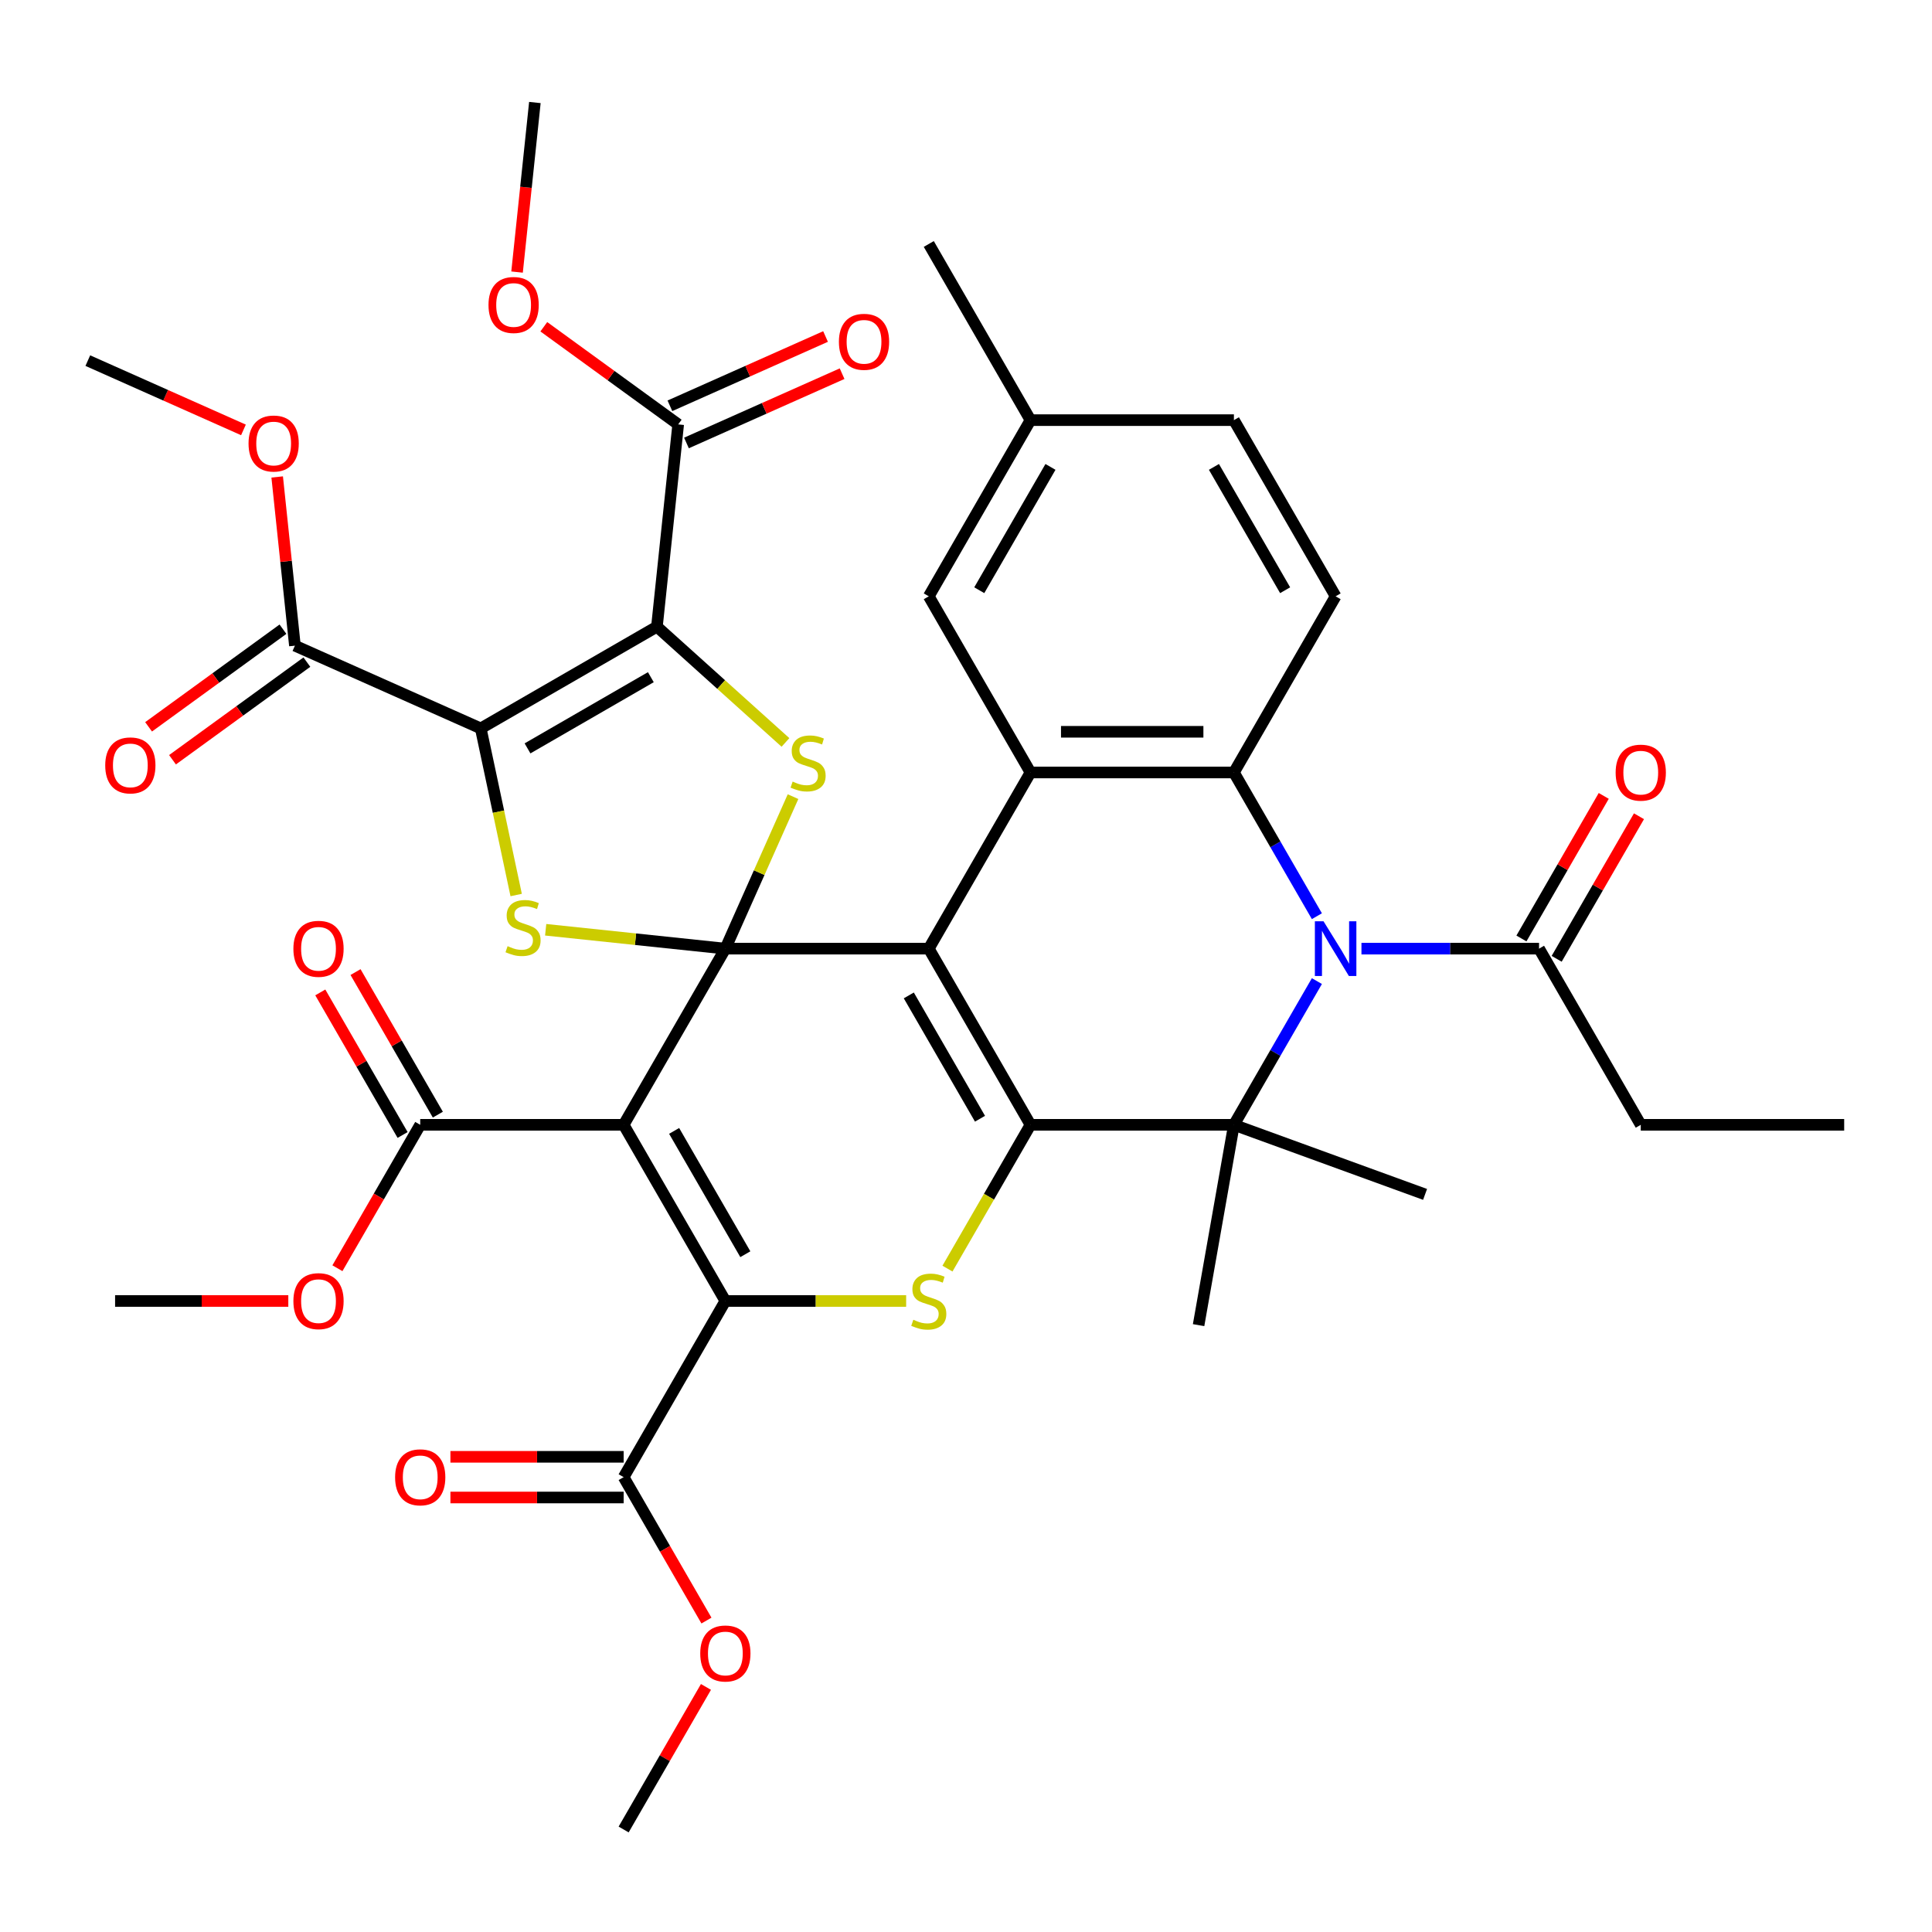 <?xml version='1.0' encoding='iso-8859-1'?>
<svg version='1.1' baseProfile='full'
              xmlns='http://www.w3.org/2000/svg'
                      xmlns:rdkit='http://www.rdkit.org/xml'
                      xmlns:xlink='http://www.w3.org/1999/xlink'
                  xml:space='preserve'
width='1000px' height='1000px' viewBox='0 0 1000 1000'>
<!-- END OF HEADER -->
<rect style='opacity:1.0;fill:#FFFFFF;stroke:none' width='1000' height='1000' x='0' y='0'> </rect>
<path class='bond-0' d='M 375.443,491.017 L 480.734,491.017' style='fill:none;fill-rule:evenodd;stroke:#000000;stroke-width:6px;stroke-linecap:butt;stroke-linejoin:miter;stroke-opacity:1' />
<path class='bond-2' d='M 375.443,491.017 L 322.797,582.202' style='fill:none;fill-rule:evenodd;stroke:#000000;stroke-width:6px;stroke-linecap:butt;stroke-linejoin:miter;stroke-opacity:1' />
<path class='bond-7' d='M 375.443,491.017 L 328.942,486.13' style='fill:none;fill-rule:evenodd;stroke:#000000;stroke-width:6px;stroke-linecap:butt;stroke-linejoin:miter;stroke-opacity:1' />
<path class='bond-7' d='M 328.942,486.13 L 282.441,481.243' style='fill:none;fill-rule:evenodd;stroke:#CCCC00;stroke-width:6px;stroke-linecap:butt;stroke-linejoin:miter;stroke-opacity:1' />
<path class='bond-8' d='M 375.443,491.017 L 392.958,451.679' style='fill:none;fill-rule:evenodd;stroke:#000000;stroke-width:6px;stroke-linecap:butt;stroke-linejoin:miter;stroke-opacity:1' />
<path class='bond-8' d='M 392.958,451.679 L 410.472,412.341' style='fill:none;fill-rule:evenodd;stroke:#CCCC00;stroke-width:6px;stroke-linecap:butt;stroke-linejoin:miter;stroke-opacity:1' />
<path class='bond-1' d='M 480.734,491.017 L 533.38,582.202' style='fill:none;fill-rule:evenodd;stroke:#000000;stroke-width:6px;stroke-linecap:butt;stroke-linejoin:miter;stroke-opacity:1' />
<path class='bond-1' d='M 470.394,515.224 L 507.246,579.054' style='fill:none;fill-rule:evenodd;stroke:#000000;stroke-width:6px;stroke-linecap:butt;stroke-linejoin:miter;stroke-opacity:1' />
<path class='bond-11' d='M 480.734,491.017 L 533.38,399.833' style='fill:none;fill-rule:evenodd;stroke:#000000;stroke-width:6px;stroke-linecap:butt;stroke-linejoin:miter;stroke-opacity:1' />
<path class='bond-9' d='M 533.38,582.202 L 638.671,582.202' style='fill:none;fill-rule:evenodd;stroke:#000000;stroke-width:6px;stroke-linecap:butt;stroke-linejoin:miter;stroke-opacity:1' />
<path class='bond-41' d='M 533.38,582.202 L 511.893,619.419' style='fill:none;fill-rule:evenodd;stroke:#000000;stroke-width:6px;stroke-linecap:butt;stroke-linejoin:miter;stroke-opacity:1' />
<path class='bond-41' d='M 511.893,619.419 L 490.406,656.635' style='fill:none;fill-rule:evenodd;stroke:#CCCC00;stroke-width:6px;stroke-linecap:butt;stroke-linejoin:miter;stroke-opacity:1' />
<path class='bond-5' d='M 322.797,582.202 L 375.443,673.387' style='fill:none;fill-rule:evenodd;stroke:#000000;stroke-width:6px;stroke-linecap:butt;stroke-linejoin:miter;stroke-opacity:1' />
<path class='bond-5' d='M 348.931,585.351 L 385.783,649.181' style='fill:none;fill-rule:evenodd;stroke:#000000;stroke-width:6px;stroke-linecap:butt;stroke-linejoin:miter;stroke-opacity:1' />
<path class='bond-13' d='M 322.797,582.202 L 217.506,582.202' style='fill:none;fill-rule:evenodd;stroke:#000000;stroke-width:6px;stroke-linecap:butt;stroke-linejoin:miter;stroke-opacity:1' />
<path class='bond-3' d='M 248.837,377.021 L 258.003,420.14' style='fill:none;fill-rule:evenodd;stroke:#000000;stroke-width:6px;stroke-linecap:butt;stroke-linejoin:miter;stroke-opacity:1' />
<path class='bond-3' d='M 258.003,420.14 L 267.168,463.259' style='fill:none;fill-rule:evenodd;stroke:#CCCC00;stroke-width:6px;stroke-linecap:butt;stroke-linejoin:miter;stroke-opacity:1' />
<path class='bond-14' d='M 248.837,377.021 L 152.649,334.195' style='fill:none;fill-rule:evenodd;stroke:#000000;stroke-width:6px;stroke-linecap:butt;stroke-linejoin:miter;stroke-opacity:1' />
<path class='bond-40' d='M 248.837,377.021 L 340.022,324.375' style='fill:none;fill-rule:evenodd;stroke:#000000;stroke-width:6px;stroke-linecap:butt;stroke-linejoin:miter;stroke-opacity:1' />
<path class='bond-40' d='M 273.044,387.361 L 336.874,350.509' style='fill:none;fill-rule:evenodd;stroke:#000000;stroke-width:6px;stroke-linecap:butt;stroke-linejoin:miter;stroke-opacity:1' />
<path class='bond-4' d='M 340.022,324.375 L 373.289,354.329' style='fill:none;fill-rule:evenodd;stroke:#000000;stroke-width:6px;stroke-linecap:butt;stroke-linejoin:miter;stroke-opacity:1' />
<path class='bond-4' d='M 373.289,354.329 L 406.557,384.283' style='fill:none;fill-rule:evenodd;stroke:#CCCC00;stroke-width:6px;stroke-linecap:butt;stroke-linejoin:miter;stroke-opacity:1' />
<path class='bond-15' d='M 340.022,324.375 L 351.028,219.661' style='fill:none;fill-rule:evenodd;stroke:#000000;stroke-width:6px;stroke-linecap:butt;stroke-linejoin:miter;stroke-opacity:1' />
<path class='bond-10' d='M 375.443,673.387 L 422.233,673.387' style='fill:none;fill-rule:evenodd;stroke:#000000;stroke-width:6px;stroke-linecap:butt;stroke-linejoin:miter;stroke-opacity:1' />
<path class='bond-10' d='M 422.233,673.387 L 469.022,673.387' style='fill:none;fill-rule:evenodd;stroke:#CCCC00;stroke-width:6px;stroke-linecap:butt;stroke-linejoin:miter;stroke-opacity:1' />
<path class='bond-16' d='M 375.443,673.387 L 322.797,764.572' style='fill:none;fill-rule:evenodd;stroke:#000000;stroke-width:6px;stroke-linecap:butt;stroke-linejoin:miter;stroke-opacity:1' />
<path class='bond-6' d='M 681.622,474.225 L 660.147,437.029' style='fill:none;fill-rule:evenodd;stroke:#0000FF;stroke-width:6px;stroke-linecap:butt;stroke-linejoin:miter;stroke-opacity:1' />
<path class='bond-6' d='M 660.147,437.029 L 638.671,399.833' style='fill:none;fill-rule:evenodd;stroke:#000000;stroke-width:6px;stroke-linecap:butt;stroke-linejoin:miter;stroke-opacity:1' />
<path class='bond-17' d='M 704.689,491.017 L 750.649,491.017' style='fill:none;fill-rule:evenodd;stroke:#0000FF;stroke-width:6px;stroke-linecap:butt;stroke-linejoin:miter;stroke-opacity:1' />
<path class='bond-17' d='M 750.649,491.017 L 796.608,491.017' style='fill:none;fill-rule:evenodd;stroke:#000000;stroke-width:6px;stroke-linecap:butt;stroke-linejoin:miter;stroke-opacity:1' />
<path class='bond-42' d='M 681.622,507.81 L 660.147,545.006' style='fill:none;fill-rule:evenodd;stroke:#0000FF;stroke-width:6px;stroke-linecap:butt;stroke-linejoin:miter;stroke-opacity:1' />
<path class='bond-42' d='M 660.147,545.006 L 638.671,582.202' style='fill:none;fill-rule:evenodd;stroke:#000000;stroke-width:6px;stroke-linecap:butt;stroke-linejoin:miter;stroke-opacity:1' />
<path class='bond-25' d='M 638.671,582.202 L 620.388,685.894' style='fill:none;fill-rule:evenodd;stroke:#000000;stroke-width:6px;stroke-linecap:butt;stroke-linejoin:miter;stroke-opacity:1' />
<path class='bond-26' d='M 638.671,582.202 L 737.613,618.214' style='fill:none;fill-rule:evenodd;stroke:#000000;stroke-width:6px;stroke-linecap:butt;stroke-linejoin:miter;stroke-opacity:1' />
<path class='bond-12' d='M 533.38,399.833 L 638.671,399.833' style='fill:none;fill-rule:evenodd;stroke:#000000;stroke-width:6px;stroke-linecap:butt;stroke-linejoin:miter;stroke-opacity:1' />
<path class='bond-12' d='M 549.174,378.774 L 622.878,378.774' style='fill:none;fill-rule:evenodd;stroke:#000000;stroke-width:6px;stroke-linecap:butt;stroke-linejoin:miter;stroke-opacity:1' />
<path class='bond-19' d='M 533.38,399.833 L 480.734,308.648' style='fill:none;fill-rule:evenodd;stroke:#000000;stroke-width:6px;stroke-linecap:butt;stroke-linejoin:miter;stroke-opacity:1' />
<path class='bond-18' d='M 638.671,399.833 L 691.317,308.648' style='fill:none;fill-rule:evenodd;stroke:#000000;stroke-width:6px;stroke-linecap:butt;stroke-linejoin:miter;stroke-opacity:1' />
<path class='bond-21' d='M 226.625,576.938 L 205.323,540.042' style='fill:none;fill-rule:evenodd;stroke:#000000;stroke-width:6px;stroke-linecap:butt;stroke-linejoin:miter;stroke-opacity:1' />
<path class='bond-21' d='M 205.323,540.042 L 184.02,503.145' style='fill:none;fill-rule:evenodd;stroke:#FF0000;stroke-width:6px;stroke-linecap:butt;stroke-linejoin:miter;stroke-opacity:1' />
<path class='bond-21' d='M 208.388,587.467 L 187.086,550.571' style='fill:none;fill-rule:evenodd;stroke:#000000;stroke-width:6px;stroke-linecap:butt;stroke-linejoin:miter;stroke-opacity:1' />
<path class='bond-21' d='M 187.086,550.571 L 165.783,513.674' style='fill:none;fill-rule:evenodd;stroke:#FF0000;stroke-width:6px;stroke-linecap:butt;stroke-linejoin:miter;stroke-opacity:1' />
<path class='bond-31' d='M 217.506,582.202 L 196.077,619.319' style='fill:none;fill-rule:evenodd;stroke:#000000;stroke-width:6px;stroke-linecap:butt;stroke-linejoin:miter;stroke-opacity:1' />
<path class='bond-31' d='M 196.077,619.319 L 174.648,656.435' style='fill:none;fill-rule:evenodd;stroke:#FF0000;stroke-width:6px;stroke-linecap:butt;stroke-linejoin:miter;stroke-opacity:1' />
<path class='bond-20' d='M 146.46,325.677 L 111.685,350.943' style='fill:none;fill-rule:evenodd;stroke:#000000;stroke-width:6px;stroke-linecap:butt;stroke-linejoin:miter;stroke-opacity:1' />
<path class='bond-20' d='M 111.685,350.943 L 76.91,376.208' style='fill:none;fill-rule:evenodd;stroke:#FF0000;stroke-width:6px;stroke-linecap:butt;stroke-linejoin:miter;stroke-opacity:1' />
<path class='bond-20' d='M 158.838,342.714 L 124.063,367.979' style='fill:none;fill-rule:evenodd;stroke:#000000;stroke-width:6px;stroke-linecap:butt;stroke-linejoin:miter;stroke-opacity:1' />
<path class='bond-20' d='M 124.063,367.979 L 89.288,393.245' style='fill:none;fill-rule:evenodd;stroke:#FF0000;stroke-width:6px;stroke-linecap:butt;stroke-linejoin:miter;stroke-opacity:1' />
<path class='bond-29' d='M 152.649,334.195 L 148.06,290.534' style='fill:none;fill-rule:evenodd;stroke:#000000;stroke-width:6px;stroke-linecap:butt;stroke-linejoin:miter;stroke-opacity:1' />
<path class='bond-29' d='M 148.06,290.534 L 143.471,246.873' style='fill:none;fill-rule:evenodd;stroke:#FF0000;stroke-width:6px;stroke-linecap:butt;stroke-linejoin:miter;stroke-opacity:1' />
<path class='bond-22' d='M 355.311,229.28 L 395.589,211.347' style='fill:none;fill-rule:evenodd;stroke:#000000;stroke-width:6px;stroke-linecap:butt;stroke-linejoin:miter;stroke-opacity:1' />
<path class='bond-22' d='M 395.589,211.347 L 435.867,193.414' style='fill:none;fill-rule:evenodd;stroke:#FF0000;stroke-width:6px;stroke-linecap:butt;stroke-linejoin:miter;stroke-opacity:1' />
<path class='bond-22' d='M 346.746,210.042 L 387.024,192.109' style='fill:none;fill-rule:evenodd;stroke:#000000;stroke-width:6px;stroke-linecap:butt;stroke-linejoin:miter;stroke-opacity:1' />
<path class='bond-22' d='M 387.024,192.109 L 427.302,174.176' style='fill:none;fill-rule:evenodd;stroke:#FF0000;stroke-width:6px;stroke-linecap:butt;stroke-linejoin:miter;stroke-opacity:1' />
<path class='bond-30' d='M 351.028,219.661 L 316.253,194.395' style='fill:none;fill-rule:evenodd;stroke:#000000;stroke-width:6px;stroke-linecap:butt;stroke-linejoin:miter;stroke-opacity:1' />
<path class='bond-30' d='M 316.253,194.395 L 281.478,169.13' style='fill:none;fill-rule:evenodd;stroke:#FF0000;stroke-width:6px;stroke-linecap:butt;stroke-linejoin:miter;stroke-opacity:1' />
<path class='bond-23' d='M 322.797,754.043 L 277.968,754.043' style='fill:none;fill-rule:evenodd;stroke:#000000;stroke-width:6px;stroke-linecap:butt;stroke-linejoin:miter;stroke-opacity:1' />
<path class='bond-23' d='M 277.968,754.043 L 233.138,754.043' style='fill:none;fill-rule:evenodd;stroke:#FF0000;stroke-width:6px;stroke-linecap:butt;stroke-linejoin:miter;stroke-opacity:1' />
<path class='bond-23' d='M 322.797,775.102 L 277.968,775.102' style='fill:none;fill-rule:evenodd;stroke:#000000;stroke-width:6px;stroke-linecap:butt;stroke-linejoin:miter;stroke-opacity:1' />
<path class='bond-23' d='M 277.968,775.102 L 233.138,775.102' style='fill:none;fill-rule:evenodd;stroke:#FF0000;stroke-width:6px;stroke-linecap:butt;stroke-linejoin:miter;stroke-opacity:1' />
<path class='bond-32' d='M 322.797,764.572 L 344.227,801.689' style='fill:none;fill-rule:evenodd;stroke:#000000;stroke-width:6px;stroke-linecap:butt;stroke-linejoin:miter;stroke-opacity:1' />
<path class='bond-32' d='M 344.227,801.689 L 365.656,838.805' style='fill:none;fill-rule:evenodd;stroke:#FF0000;stroke-width:6px;stroke-linecap:butt;stroke-linejoin:miter;stroke-opacity:1' />
<path class='bond-24' d='M 805.727,496.282 L 827.029,459.386' style='fill:none;fill-rule:evenodd;stroke:#000000;stroke-width:6px;stroke-linecap:butt;stroke-linejoin:miter;stroke-opacity:1' />
<path class='bond-24' d='M 827.029,459.386 L 848.331,422.489' style='fill:none;fill-rule:evenodd;stroke:#FF0000;stroke-width:6px;stroke-linecap:butt;stroke-linejoin:miter;stroke-opacity:1' />
<path class='bond-24' d='M 787.49,485.753 L 808.792,448.857' style='fill:none;fill-rule:evenodd;stroke:#000000;stroke-width:6px;stroke-linecap:butt;stroke-linejoin:miter;stroke-opacity:1' />
<path class='bond-24' d='M 808.792,448.857 L 830.094,411.96' style='fill:none;fill-rule:evenodd;stroke:#FF0000;stroke-width:6px;stroke-linecap:butt;stroke-linejoin:miter;stroke-opacity:1' />
<path class='bond-33' d='M 796.608,491.017 L 849.254,582.202' style='fill:none;fill-rule:evenodd;stroke:#000000;stroke-width:6px;stroke-linecap:butt;stroke-linejoin:miter;stroke-opacity:1' />
<path class='bond-43' d='M 691.317,308.648 L 638.671,217.463' style='fill:none;fill-rule:evenodd;stroke:#000000;stroke-width:6px;stroke-linecap:butt;stroke-linejoin:miter;stroke-opacity:1' />
<path class='bond-43' d='M 665.183,305.499 L 628.331,241.669' style='fill:none;fill-rule:evenodd;stroke:#000000;stroke-width:6px;stroke-linecap:butt;stroke-linejoin:miter;stroke-opacity:1' />
<path class='bond-28' d='M 480.734,308.648 L 533.38,217.463' style='fill:none;fill-rule:evenodd;stroke:#000000;stroke-width:6px;stroke-linecap:butt;stroke-linejoin:miter;stroke-opacity:1' />
<path class='bond-28' d='M 506.868,305.499 L 543.72,241.669' style='fill:none;fill-rule:evenodd;stroke:#000000;stroke-width:6px;stroke-linecap:butt;stroke-linejoin:miter;stroke-opacity:1' />
<path class='bond-27' d='M 638.671,217.463 L 533.38,217.463' style='fill:none;fill-rule:evenodd;stroke:#000000;stroke-width:6px;stroke-linecap:butt;stroke-linejoin:miter;stroke-opacity:1' />
<path class='bond-34' d='M 533.38,217.463 L 480.734,126.278' style='fill:none;fill-rule:evenodd;stroke:#000000;stroke-width:6px;stroke-linecap:butt;stroke-linejoin:miter;stroke-opacity:1' />
<path class='bond-35' d='M 126.011,222.521 L 85.733,204.588' style='fill:none;fill-rule:evenodd;stroke:#FF0000;stroke-width:6px;stroke-linecap:butt;stroke-linejoin:miter;stroke-opacity:1' />
<path class='bond-35' d='M 85.733,204.588 L 45.455,186.655' style='fill:none;fill-rule:evenodd;stroke:#000000;stroke-width:6px;stroke-linecap:butt;stroke-linejoin:miter;stroke-opacity:1' />
<path class='bond-38' d='M 267.628,140.82 L 272.24,96.939' style='fill:none;fill-rule:evenodd;stroke:#FF0000;stroke-width:6px;stroke-linecap:butt;stroke-linejoin:miter;stroke-opacity:1' />
<path class='bond-38' d='M 272.24,96.939 L 276.852,53.058' style='fill:none;fill-rule:evenodd;stroke:#000000;stroke-width:6px;stroke-linecap:butt;stroke-linejoin:miter;stroke-opacity:1' />
<path class='bond-36' d='M 149.228,673.387 L 104.399,673.387' style='fill:none;fill-rule:evenodd;stroke:#FF0000;stroke-width:6px;stroke-linecap:butt;stroke-linejoin:miter;stroke-opacity:1' />
<path class='bond-36' d='M 104.399,673.387 L 59.569,673.387' style='fill:none;fill-rule:evenodd;stroke:#000000;stroke-width:6px;stroke-linecap:butt;stroke-linejoin:miter;stroke-opacity:1' />
<path class='bond-37' d='M 365.402,873.15 L 344.1,910.046' style='fill:none;fill-rule:evenodd;stroke:#FF0000;stroke-width:6px;stroke-linecap:butt;stroke-linejoin:miter;stroke-opacity:1' />
<path class='bond-37' d='M 344.1,910.046 L 322.797,946.942' style='fill:none;fill-rule:evenodd;stroke:#000000;stroke-width:6px;stroke-linecap:butt;stroke-linejoin:miter;stroke-opacity:1' />
<path class='bond-39' d='M 849.254,582.202 L 954.545,582.202' style='fill:none;fill-rule:evenodd;stroke:#000000;stroke-width:6px;stroke-linecap:butt;stroke-linejoin:miter;stroke-opacity:1' />
<path  class='atom-7' d='M 685.057 476.857
L 694.337 491.857
Q 695.257 493.337, 696.737 496.017
Q 698.217 498.697, 698.297 498.857
L 698.297 476.857
L 702.057 476.857
L 702.057 505.177
L 698.177 505.177
L 688.217 488.777
Q 687.057 486.857, 685.817 484.657
Q 684.617 482.457, 684.257 481.777
L 684.257 505.177
L 680.577 505.177
L 680.577 476.857
L 685.057 476.857
' fill='#0000FF'/>
<path  class='atom-8' d='M 262.729 489.732
Q 263.049 489.852, 264.369 490.412
Q 265.689 490.972, 267.129 491.332
Q 268.609 491.652, 270.049 491.652
Q 272.729 491.652, 274.289 490.372
Q 275.849 489.052, 275.849 486.772
Q 275.849 485.212, 275.049 484.252
Q 274.289 483.292, 273.089 482.772
Q 271.889 482.252, 269.889 481.652
Q 267.369 480.892, 265.849 480.172
Q 264.369 479.452, 263.289 477.932
Q 262.249 476.412, 262.249 473.852
Q 262.249 470.292, 264.649 468.092
Q 267.089 465.892, 271.889 465.892
Q 275.169 465.892, 278.889 467.452
L 277.969 470.532
Q 274.569 469.132, 272.009 469.132
Q 269.249 469.132, 267.729 470.292
Q 266.209 471.412, 266.249 473.372
Q 266.249 474.892, 267.009 475.812
Q 267.809 476.732, 268.929 477.252
Q 270.089 477.772, 272.009 478.372
Q 274.569 479.172, 276.089 479.972
Q 277.609 480.772, 278.689 482.412
Q 279.809 484.012, 279.809 486.772
Q 279.809 490.692, 277.169 492.812
Q 274.569 494.892, 270.209 494.892
Q 267.689 494.892, 265.769 494.332
Q 263.889 493.812, 261.649 492.892
L 262.729 489.732
' fill='#CCCC00'/>
<path  class='atom-9' d='M 410.269 404.549
Q 410.589 404.669, 411.909 405.229
Q 413.229 405.789, 414.669 406.149
Q 416.149 406.469, 417.589 406.469
Q 420.269 406.469, 421.829 405.189
Q 423.389 403.869, 423.389 401.589
Q 423.389 400.029, 422.589 399.069
Q 421.829 398.109, 420.629 397.589
Q 419.429 397.069, 417.429 396.469
Q 414.909 395.709, 413.389 394.989
Q 411.909 394.269, 410.829 392.749
Q 409.789 391.229, 409.789 388.669
Q 409.789 385.109, 412.189 382.909
Q 414.629 380.709, 419.429 380.709
Q 422.709 380.709, 426.429 382.269
L 425.509 385.349
Q 422.109 383.949, 419.549 383.949
Q 416.789 383.949, 415.269 385.109
Q 413.749 386.229, 413.789 388.189
Q 413.789 389.709, 414.549 390.629
Q 415.349 391.549, 416.469 392.069
Q 417.629 392.589, 419.549 393.189
Q 422.109 393.989, 423.629 394.789
Q 425.149 395.589, 426.229 397.229
Q 427.349 398.829, 427.349 401.589
Q 427.349 405.509, 424.709 407.629
Q 422.109 409.709, 417.749 409.709
Q 415.229 409.709, 413.309 409.149
Q 411.429 408.629, 409.189 407.709
L 410.269 404.549
' fill='#CCCC00'/>
<path  class='atom-11' d='M 472.734 683.107
Q 473.054 683.227, 474.374 683.787
Q 475.694 684.347, 477.134 684.707
Q 478.614 685.027, 480.054 685.027
Q 482.734 685.027, 484.294 683.747
Q 485.854 682.427, 485.854 680.147
Q 485.854 678.587, 485.054 677.627
Q 484.294 676.667, 483.094 676.147
Q 481.894 675.627, 479.894 675.027
Q 477.374 674.267, 475.854 673.547
Q 474.374 672.827, 473.294 671.307
Q 472.254 669.787, 472.254 667.227
Q 472.254 663.667, 474.654 661.467
Q 477.094 659.267, 481.894 659.267
Q 485.174 659.267, 488.894 660.827
L 487.974 663.907
Q 484.574 662.507, 482.014 662.507
Q 479.254 662.507, 477.734 663.667
Q 476.214 664.787, 476.254 666.747
Q 476.254 668.267, 477.014 669.187
Q 477.814 670.107, 478.934 670.627
Q 480.094 671.147, 482.014 671.747
Q 484.574 672.547, 486.094 673.347
Q 487.614 674.147, 488.694 675.787
Q 489.814 677.387, 489.814 680.147
Q 489.814 684.067, 487.174 686.187
Q 484.574 688.267, 480.214 688.267
Q 477.694 688.267, 475.774 687.707
Q 473.894 687.187, 471.654 686.267
L 472.734 683.107
' fill='#CCCC00'/>
<path  class='atom-21' d='M 54.466 396.164
Q 54.466 389.364, 57.826 385.564
Q 61.186 381.764, 67.466 381.764
Q 73.746 381.764, 77.106 385.564
Q 80.466 389.364, 80.466 396.164
Q 80.466 403.044, 77.066 406.964
Q 73.666 410.844, 67.466 410.844
Q 61.226 410.844, 57.826 406.964
Q 54.466 403.084, 54.466 396.164
M 67.466 407.644
Q 71.786 407.644, 74.106 404.764
Q 76.466 401.844, 76.466 396.164
Q 76.466 390.604, 74.106 387.804
Q 71.786 384.964, 67.466 384.964
Q 63.146 384.964, 60.786 387.764
Q 58.466 390.564, 58.466 396.164
Q 58.466 401.884, 60.786 404.764
Q 63.146 407.644, 67.466 407.644
' fill='#FF0000'/>
<path  class='atom-22' d='M 151.86 491.097
Q 151.86 484.297, 155.22 480.497
Q 158.58 476.697, 164.86 476.697
Q 171.14 476.697, 174.5 480.497
Q 177.86 484.297, 177.86 491.097
Q 177.86 497.977, 174.46 501.897
Q 171.06 505.777, 164.86 505.777
Q 158.62 505.777, 155.22 501.897
Q 151.86 498.017, 151.86 491.097
M 164.86 502.577
Q 169.18 502.577, 171.5 499.697
Q 173.86 496.777, 173.86 491.097
Q 173.86 485.537, 171.5 482.737
Q 169.18 479.897, 164.86 479.897
Q 160.54 479.897, 158.18 482.697
Q 155.86 485.497, 155.86 491.097
Q 155.86 496.817, 158.18 499.697
Q 160.54 502.577, 164.86 502.577
' fill='#FF0000'/>
<path  class='atom-23' d='M 434.217 176.915
Q 434.217 170.115, 437.577 166.315
Q 440.937 162.515, 447.217 162.515
Q 453.497 162.515, 456.857 166.315
Q 460.217 170.115, 460.217 176.915
Q 460.217 183.795, 456.817 187.715
Q 453.417 191.595, 447.217 191.595
Q 440.977 191.595, 437.577 187.715
Q 434.217 183.835, 434.217 176.915
M 447.217 188.395
Q 451.537 188.395, 453.857 185.515
Q 456.217 182.595, 456.217 176.915
Q 456.217 171.355, 453.857 168.555
Q 451.537 165.715, 447.217 165.715
Q 442.897 165.715, 440.537 168.515
Q 438.217 171.315, 438.217 176.915
Q 438.217 182.635, 440.537 185.515
Q 442.897 188.395, 447.217 188.395
' fill='#FF0000'/>
<path  class='atom-24' d='M 204.506 764.652
Q 204.506 757.852, 207.866 754.052
Q 211.226 750.252, 217.506 750.252
Q 223.786 750.252, 227.146 754.052
Q 230.506 757.852, 230.506 764.652
Q 230.506 771.532, 227.106 775.452
Q 223.706 779.332, 217.506 779.332
Q 211.266 779.332, 207.866 775.452
Q 204.506 771.572, 204.506 764.652
M 217.506 776.132
Q 221.826 776.132, 224.146 773.252
Q 226.506 770.332, 226.506 764.652
Q 226.506 759.092, 224.146 756.292
Q 221.826 753.452, 217.506 753.452
Q 213.186 753.452, 210.826 756.252
Q 208.506 759.052, 208.506 764.652
Q 208.506 770.372, 210.826 773.252
Q 213.186 776.132, 217.506 776.132
' fill='#FF0000'/>
<path  class='atom-25' d='M 836.254 399.913
Q 836.254 393.113, 839.614 389.313
Q 842.974 385.513, 849.254 385.513
Q 855.534 385.513, 858.894 389.313
Q 862.254 393.113, 862.254 399.913
Q 862.254 406.793, 858.854 410.713
Q 855.454 414.593, 849.254 414.593
Q 843.014 414.593, 839.614 410.713
Q 836.254 406.833, 836.254 399.913
M 849.254 411.393
Q 853.574 411.393, 855.894 408.513
Q 858.254 405.593, 858.254 399.913
Q 858.254 394.353, 855.894 391.553
Q 853.574 388.713, 849.254 388.713
Q 844.934 388.713, 842.574 391.513
Q 840.254 394.313, 840.254 399.913
Q 840.254 405.633, 842.574 408.513
Q 844.934 411.393, 849.254 411.393
' fill='#FF0000'/>
<path  class='atom-30' d='M 128.643 229.561
Q 128.643 222.761, 132.003 218.961
Q 135.363 215.161, 141.643 215.161
Q 147.923 215.161, 151.283 218.961
Q 154.643 222.761, 154.643 229.561
Q 154.643 236.441, 151.243 240.361
Q 147.843 244.241, 141.643 244.241
Q 135.403 244.241, 132.003 240.361
Q 128.643 236.481, 128.643 229.561
M 141.643 241.041
Q 145.963 241.041, 148.283 238.161
Q 150.643 235.241, 150.643 229.561
Q 150.643 224.001, 148.283 221.201
Q 145.963 218.361, 141.643 218.361
Q 137.323 218.361, 134.963 221.161
Q 132.643 223.961, 132.643 229.561
Q 132.643 235.281, 134.963 238.161
Q 137.323 241.041, 141.643 241.041
' fill='#FF0000'/>
<path  class='atom-31' d='M 252.846 157.852
Q 252.846 151.052, 256.206 147.252
Q 259.566 143.452, 265.846 143.452
Q 272.126 143.452, 275.486 147.252
Q 278.846 151.052, 278.846 157.852
Q 278.846 164.732, 275.446 168.652
Q 272.046 172.532, 265.846 172.532
Q 259.606 172.532, 256.206 168.652
Q 252.846 164.772, 252.846 157.852
M 265.846 169.332
Q 270.166 169.332, 272.486 166.452
Q 274.846 163.532, 274.846 157.852
Q 274.846 152.292, 272.486 149.492
Q 270.166 146.652, 265.846 146.652
Q 261.526 146.652, 259.166 149.452
Q 256.846 152.252, 256.846 157.852
Q 256.846 163.572, 259.166 166.452
Q 261.526 169.332, 265.846 169.332
' fill='#FF0000'/>
<path  class='atom-32' d='M 151.86 673.467
Q 151.86 666.667, 155.22 662.867
Q 158.58 659.067, 164.86 659.067
Q 171.14 659.067, 174.5 662.867
Q 177.86 666.667, 177.86 673.467
Q 177.86 680.347, 174.46 684.267
Q 171.06 688.147, 164.86 688.147
Q 158.62 688.147, 155.22 684.267
Q 151.86 680.387, 151.86 673.467
M 164.86 684.947
Q 169.18 684.947, 171.5 682.067
Q 173.86 679.147, 173.86 673.467
Q 173.86 667.907, 171.5 665.107
Q 169.18 662.267, 164.86 662.267
Q 160.54 662.267, 158.18 665.067
Q 155.86 667.867, 155.86 673.467
Q 155.86 679.187, 158.18 682.067
Q 160.54 684.947, 164.86 684.947
' fill='#FF0000'/>
<path  class='atom-33' d='M 362.443 855.837
Q 362.443 849.037, 365.803 845.237
Q 369.163 841.437, 375.443 841.437
Q 381.723 841.437, 385.083 845.237
Q 388.443 849.037, 388.443 855.837
Q 388.443 862.717, 385.043 866.637
Q 381.643 870.517, 375.443 870.517
Q 369.203 870.517, 365.803 866.637
Q 362.443 862.757, 362.443 855.837
M 375.443 867.317
Q 379.763 867.317, 382.083 864.437
Q 384.443 861.517, 384.443 855.837
Q 384.443 850.277, 382.083 847.477
Q 379.763 844.637, 375.443 844.637
Q 371.123 844.637, 368.763 847.437
Q 366.443 850.237, 366.443 855.837
Q 366.443 861.557, 368.763 864.437
Q 371.123 867.317, 375.443 867.317
' fill='#FF0000'/>
</svg>

